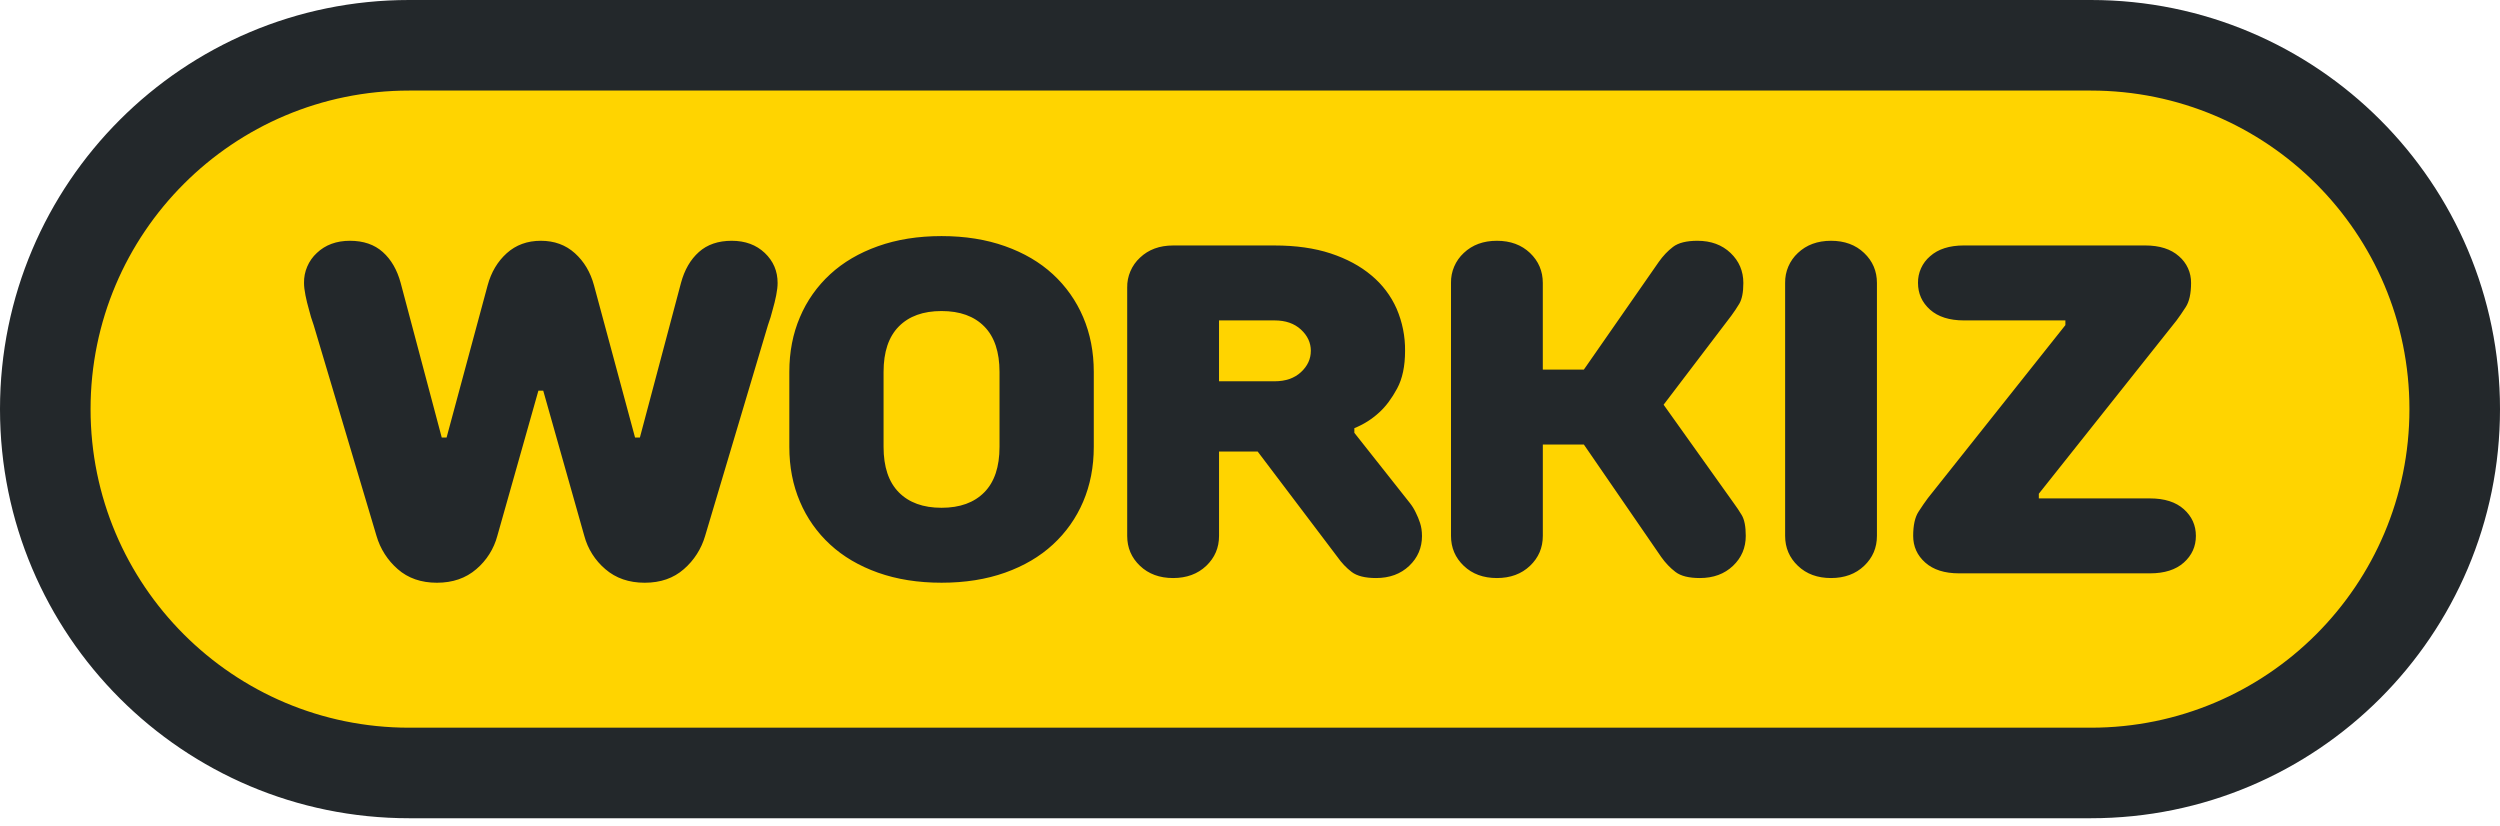 <svg width="115" height="38" viewBox="0 0 115 38" fill="none" xmlns="http://www.w3.org/2000/svg">
<path d="M2.083 18.82C2.083 9.576 9.576 2.083 18.82 2.083H96.18C105.424 2.083 112.917 9.576 112.917 18.82V18.82C112.917 28.063 105.424 35.556 96.18 35.556H18.82C9.576 35.556 2.083 28.063 2.083 18.82V18.82Z" fill="#FFD400"/>
<path fill-rule="evenodd" clip-rule="evenodd" d="M24.989 17.971L26.878 24.651C27.037 25.247 27.375 25.781 27.846 26.181C28.327 26.597 28.93 26.806 29.657 26.806C30.384 26.806 30.984 26.597 31.457 26.181C31.925 25.776 32.264 25.244 32.436 24.651L35.326 14.955C35.415 14.711 35.489 14.467 35.549 14.222C35.608 14.021 35.659 13.81 35.704 13.587C35.749 13.363 35.77 13.174 35.77 13.015C35.77 12.47 35.574 12.011 35.181 11.637C34.788 11.264 34.281 11.076 33.659 11.076C33.036 11.076 32.532 11.249 32.148 11.594C31.762 11.939 31.487 12.413 31.325 13.016L29.435 20.126H29.212L27.323 13.123C27.16 12.521 26.868 12.029 26.445 11.648C26.023 11.267 25.5 11.076 24.878 11.076C24.256 11.076 23.733 11.267 23.31 11.648C22.888 12.029 22.595 12.521 22.432 13.123L20.543 20.126H20.32L18.431 13.016C18.268 12.413 17.994 11.939 17.608 11.594C17.224 11.249 16.719 11.076 16.097 11.076C15.475 11.076 14.967 11.264 14.574 11.637C14.384 11.812 14.233 12.026 14.132 12.264C14.03 12.501 13.98 12.758 13.985 13.016C13.985 13.174 14.007 13.364 14.052 13.587C14.097 13.81 14.148 14.021 14.207 14.222C14.266 14.467 14.341 14.711 14.429 14.954L17.319 24.651C17.491 25.244 17.83 25.776 18.297 26.181C18.771 26.597 19.371 26.806 20.098 26.806C20.825 26.806 21.428 26.597 21.91 26.181C22.381 25.781 22.718 25.247 22.877 24.651L24.766 17.971H24.99H24.989ZM50.314 20.557V17.109C50.314 16.19 50.15 15.35 49.825 14.588C49.507 13.84 49.034 13.168 48.435 12.617C47.835 12.064 47.102 11.633 46.234 11.325C45.367 11.016 44.392 10.86 43.31 10.86C42.228 10.86 41.254 11.016 40.388 11.325C39.521 11.633 38.787 12.064 38.187 12.617C37.588 13.167 37.114 13.839 36.798 14.588C36.471 15.35 36.309 16.191 36.309 17.109V20.557C36.309 21.476 36.471 22.315 36.798 23.078C37.114 23.826 37.588 24.499 38.187 25.049C38.786 25.602 39.52 26.033 40.387 26.342C41.254 26.65 42.229 26.805 43.311 26.805C44.393 26.805 45.368 26.65 46.234 26.342C47.102 26.033 47.835 25.601 48.434 25.048C49.033 24.498 49.507 23.826 49.825 23.078C50.15 22.316 50.314 21.476 50.314 20.557V20.557ZM45.978 20.557C45.978 21.476 45.745 22.172 45.278 22.646C44.812 23.12 44.156 23.358 43.311 23.358C42.466 23.358 41.811 23.12 41.344 22.646C40.877 22.172 40.644 21.476 40.644 20.557V17.109C40.644 16.19 40.876 15.493 41.344 15.019C41.811 14.545 42.466 14.308 43.311 14.308C44.156 14.308 44.812 14.545 45.278 15.019C45.745 15.492 45.978 16.191 45.978 17.108V20.557ZM65.411 24.651C65.411 24.436 65.382 24.238 65.323 24.058C65.269 23.891 65.202 23.729 65.123 23.573C65.051 23.42 64.961 23.275 64.856 23.142L62.3 19.91V19.695C62.729 19.523 63.114 19.278 63.455 18.962C63.752 18.69 64.022 18.327 64.267 17.873C64.511 17.422 64.633 16.844 64.633 16.14C64.641 15.473 64.508 14.813 64.245 14.201C63.983 13.608 63.587 13.085 63.088 12.671C62.577 12.24 61.951 11.903 61.21 11.658C60.469 11.414 59.61 11.292 58.632 11.292H53.964C53.34 11.292 52.833 11.479 52.44 11.852C52.25 12.027 52.099 12.241 51.998 12.479C51.896 12.716 51.846 12.973 51.851 13.231V24.651C51.851 25.197 52.047 25.656 52.441 26.03C52.833 26.403 53.34 26.59 53.963 26.59C54.585 26.59 55.093 26.402 55.486 26.03C55.879 25.655 56.076 25.197 56.076 24.651V20.772H57.854L61.521 25.619C61.714 25.893 61.932 26.123 62.177 26.31C62.421 26.496 62.796 26.59 63.299 26.59C63.922 26.59 64.43 26.402 64.822 26.03C65.216 25.655 65.412 25.197 65.412 24.651H65.411ZM60.298 16.14C60.298 16.514 60.146 16.84 59.843 17.12C59.539 17.4 59.135 17.539 58.632 17.539H56.075V14.739H58.632C59.135 14.739 59.539 14.879 59.843 15.159C60.147 15.44 60.299 15.766 60.299 16.14H60.298ZM70.969 13.015C70.969 12.471 70.772 12.01 70.38 11.636C69.987 11.263 69.479 11.076 68.857 11.076C68.234 11.076 67.727 11.264 67.334 11.636C67.144 11.812 66.993 12.025 66.892 12.263C66.79 12.501 66.741 12.757 66.746 13.015V24.651C66.746 25.196 66.942 25.656 67.334 26.029C67.727 26.404 68.234 26.59 68.857 26.59C69.479 26.59 69.987 26.403 70.38 26.029C70.773 25.656 70.97 25.196 70.97 24.651V20.449H72.858L76.415 25.62C76.608 25.893 76.827 26.123 77.071 26.309C77.316 26.497 77.69 26.59 78.194 26.59C78.816 26.59 79.323 26.403 79.717 26.029C80.11 25.656 80.305 25.196 80.305 24.651C80.305 24.219 80.243 23.901 80.118 23.692C80.004 23.503 79.882 23.319 79.751 23.142L76.526 18.617L79.639 14.524C79.77 14.347 79.893 14.163 80.006 13.974C80.131 13.766 80.194 13.447 80.194 13.015C80.194 12.471 79.998 12.01 79.605 11.636C79.213 11.263 78.705 11.076 78.082 11.076C77.579 11.076 77.204 11.17 76.96 11.356C76.715 11.543 76.497 11.773 76.305 12.046L72.858 17.001H70.969V13.015V13.015ZM86.339 13.015C86.339 12.471 86.143 12.01 85.749 11.636C85.358 11.263 84.85 11.076 84.227 11.076C83.605 11.076 83.097 11.264 82.704 11.636C82.514 11.812 82.364 12.025 82.262 12.263C82.161 12.501 82.111 12.757 82.116 13.015V24.651C82.116 25.196 82.312 25.656 82.704 26.029C83.097 26.404 83.605 26.59 84.227 26.59C84.85 26.59 85.358 26.403 85.75 26.029C86.143 25.656 86.339 25.196 86.339 24.651V13.015V13.015ZM88.673 22.927C88.554 23.085 88.414 23.29 88.251 23.541C88.088 23.793 88.006 24.162 88.006 24.651C88.006 25.139 88.191 25.549 88.562 25.879C88.933 26.209 89.451 26.374 90.118 26.374H98.899C99.567 26.374 100.085 26.209 100.455 25.879C100.825 25.549 101.011 25.138 101.011 24.651C101.011 24.162 100.825 23.753 100.455 23.422C100.085 23.092 99.567 22.927 98.899 22.927H93.786V22.712L100.122 14.739C100.241 14.581 100.381 14.377 100.544 14.125C100.707 13.874 100.789 13.504 100.789 13.015C100.792 12.782 100.745 12.552 100.648 12.339C100.552 12.127 100.41 11.939 100.233 11.788C99.862 11.457 99.344 11.291 98.677 11.291H90.34C89.673 11.291 89.153 11.457 88.783 11.788C88.606 11.939 88.464 12.127 88.368 12.339C88.272 12.552 88.224 12.782 88.228 13.015C88.228 13.504 88.413 13.913 88.782 14.244C89.153 14.574 89.673 14.739 90.34 14.739H95.008V14.955L88.672 22.927H88.673Z" fill="#23282B"/>
<path fill-rule="evenodd" clip-rule="evenodd" d="M0 18.82C0 8.426 8.426 0 18.82 0H96.18C106.574 0 115 8.426 115 18.82C115 29.213 106.574 37.639 96.18 37.639H18.82C8.426 37.639 0 29.213 0 18.82ZM18.82 4.166C10.726 4.166 4.166 10.726 4.166 18.82C4.166 26.913 10.726 33.474 18.82 33.474H96.18C104.274 33.474 110.834 26.913 110.834 18.82C110.834 10.726 104.274 4.166 96.18 4.166H18.82Z" fill="#23282B"/>
</svg>
